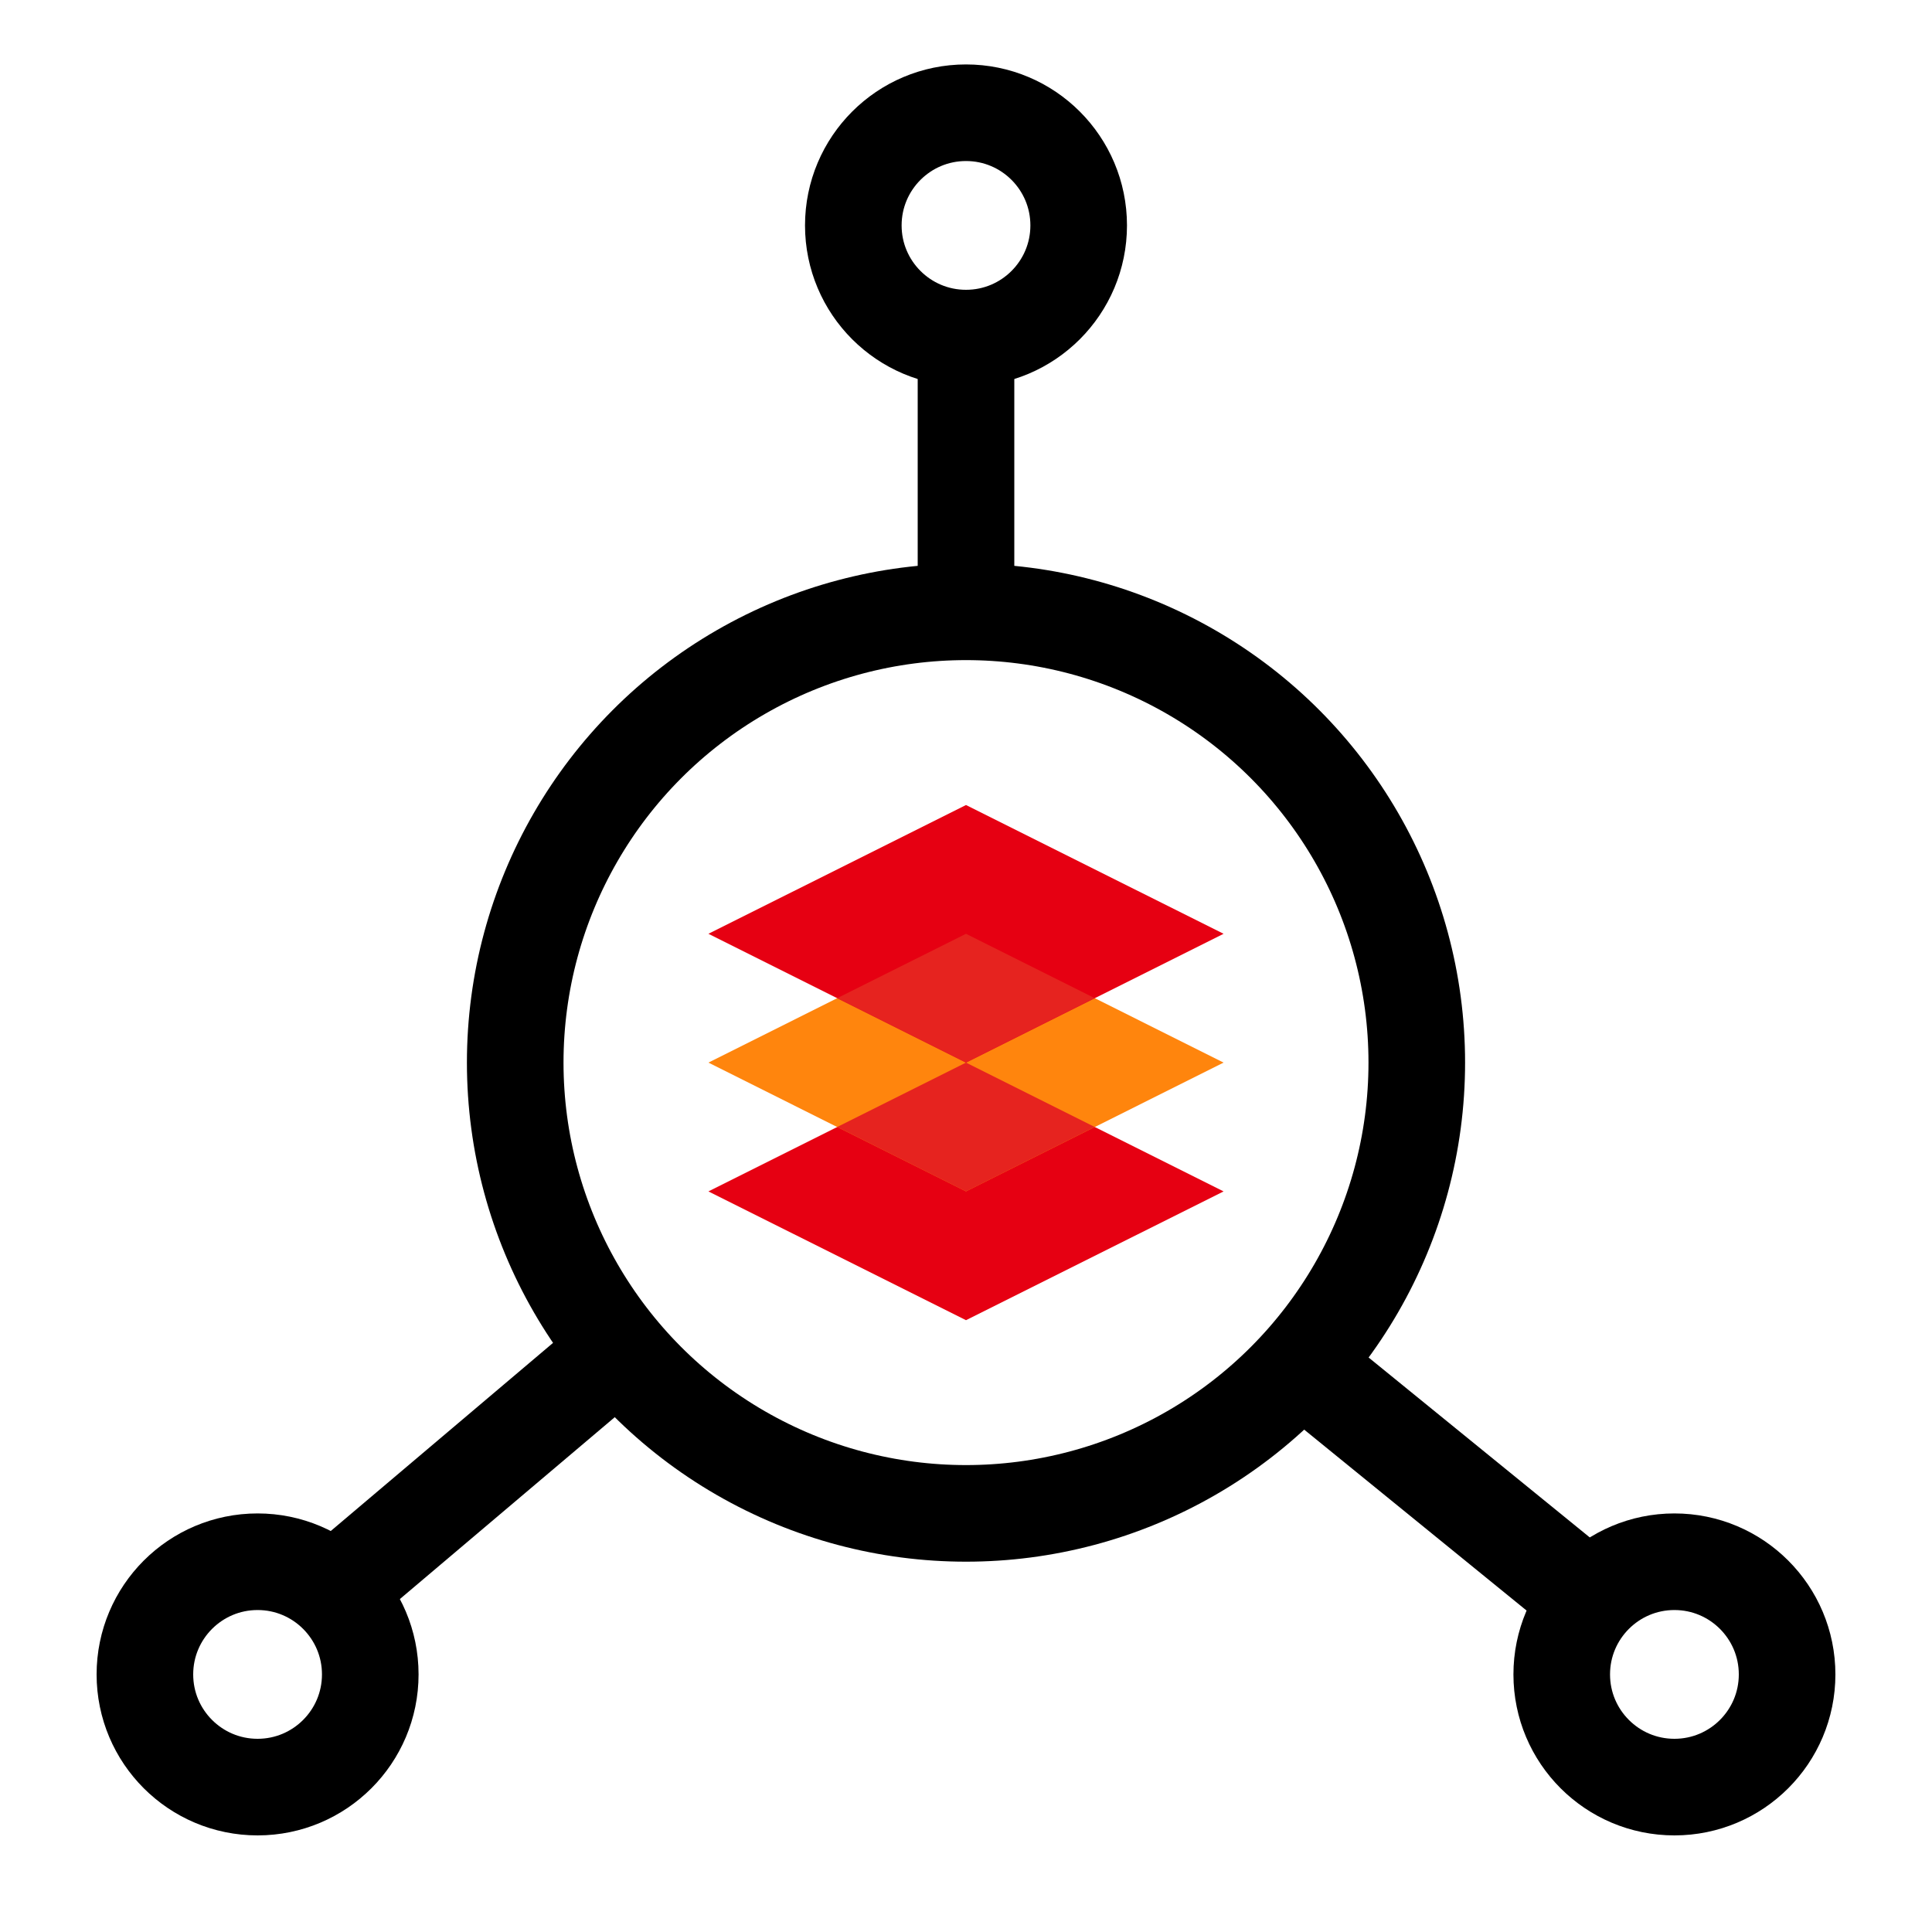 <?xml version="1.0" encoding="UTF-8"?>
<svg width="40px" height="40px" viewBox="0 0 40 40" version="1.1" xmlns="http://www.w3.org/2000/svg" xmlns:xlink="http://www.w3.org/1999/xlink">
    <title>集成嵌入icon</title>
    <g id="集成嵌入icon" stroke="none" stroke-width="1" fill="none" fill-rule="evenodd">
        <g id="编组">
            <circle id="椭圆形" stroke="#000000" stroke-width="2" cx="20" cy="22" r="9.333"></circle>
            <circle id="椭圆形" stroke="#000000" stroke-width="2" cx="20" cy="4.667" r="2.333"></circle>
            <circle id="椭圆形" stroke="#000000" stroke-width="2" cx="5.333" cy="34.667" r="2.333"></circle>
            <circle id="椭圆形" stroke="#000000" stroke-width="2" cx="34.667" cy="34.667" r="2.333"></circle>
            <line x1="20" y1="6.756" x2="20" y2="12.667" id="路径-5" stroke="#000000" stroke-width="2"></line>
            <line x1="12.765" y1="28" x2="6.667" y2="33.161" id="路径-24" stroke="#000000" stroke-width="2"></line>
            <line x1="26.621" y1="28" x2="32.965" y2="33.161" id="路径-25" stroke="#000000" stroke-width="2"></line>
            <polygon id="矩形" fill="#E60012" points="14.667 24.667 20 22 25.333 24.667 20 27.333"></polygon>
            <polygon id="矩形" fill="#FF850D" points="14.667 22 20 19.333 25.333 22 20 24.667"></polygon>
            <path d="M20,22 L22.666,23.333 L20,24.667 L17.333,23.333 L20,22 Z" id="形状结合" fill="#E6231F"></path>
            <polygon id="矩形" fill="#E60012" points="14.667 19.333 20 16.667 25.333 19.333 20 22"></polygon>
            <path d="M20,19.333 L22.666,20.666 L20,22 L17.333,20.666 L20,19.333 Z" id="形状结合" fill="#E6231F"></path>
            <rect id="矩形" x="0" y="0" width="40" height="40"></rect>
        </g>
    </g>
</svg>